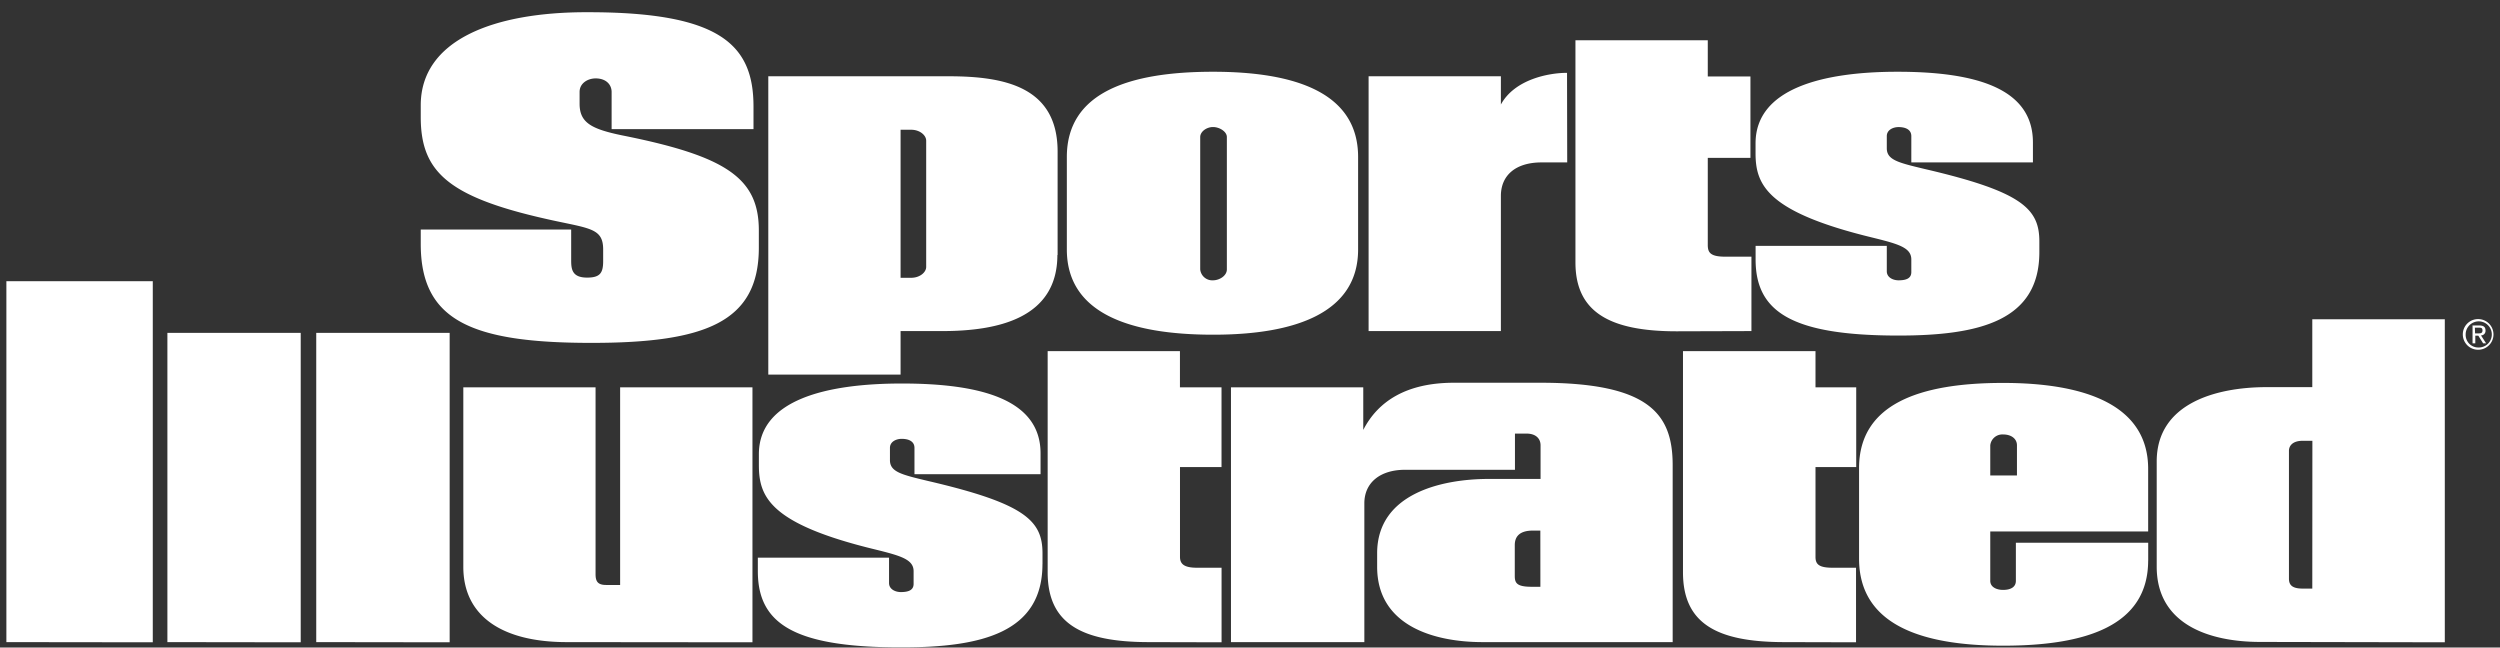 <svg id="Layer_1" data-name="Layer 1" xmlns="http://www.w3.org/2000/svg" viewBox="0 0 552.59 143.13"><rect x="0" y="0" width="552.59" height="143.13" fill="#333333" stroke="none"/><defs><style>.cls-1{fill:#fff;}</style></defs><title>everyday-fights</title><g id="g18"><g id="g16"><path id="path10" class="cls-1" d="M271.18,59.55c0,1.41-1.65,2.41-3.06,2.41a2.68,2.68,0,0,1-2.83-2.41V30.29c0-1.2,1.41-2.21,2.83-2.21s3.06,1,3.06,2.21ZM167.73,54.74V50.93c0-11.62-7.31-16.43-30.18-21-6.84-1.41-9.44-2.81-9.44-7v-2.6c0-2,1.89-3,3.54-3,2.36,0,3.54,1.41,3.54,3v8.22h31.36v-5c0-13.63-7.31-20.85-36.55-20.85C108.78,2.63,93,9,93,23.27v2.61c0,12.43,6.36,18,30.18,23.05,7.55,1.6,10.14,1.8,10.14,6.21v2.61c0,2.6-.71,3.61-3.54,3.61-3.3,0-3.53-1.81-3.53-3.81V50.74H93v3.2c0,16.84,11.08,21.85,37.73,21.85C155.94,75.79,167.73,71.18,167.73,54.74Zm219.4,18.44V56.74h-5.65c-3.31,0-4-.8-4-2.6V34.9h9.43v-18h-9.43v-8H348.23V58c0,10.82,7.31,15.23,22.4,15.23Zm-86.94-18V34.7c0-14.23-13.92-18.84-32.07-18.84-18.63,0-32.31,4.61-32.31,18.84V55.14c0,14,13.68,18.84,32.31,18.84C286.27,74,300.19,69.17,300.19,55.14Zm150.58.6v-2.4c0-7.22-3.77-11-25.23-16-5.9-1.41-8.49-2-8.49-4.61V30.09c0-1.4,1.42-2,2.59-2,1.65,0,2.83.61,2.83,2V35.9h26.88V31.49c0-11.82-12.26-15.63-29.94-15.63-16.74,0-31.37,3.8-31.37,15.83V33.9c0,7,2.6,13,25.94,18.64,5.66,1.4,8.49,2.2,8.49,4.81v2.8c0,1.41-1.18,1.81-2.83,1.81-1.18,0-2.59-.61-2.59-2V54.34h-29v3c0,11.62,8,16.83,31.59,16.83,18.16,0,31.13-3.4,31.13-18.44Zm-217,.6V33.5c0-14.23-11.55-16.64-24.05-16.64H169.82V82.8h29.24V73.18h9.19C220.52,73.18,233.72,70.37,233.72,56.34Zm-200,85.59V62.16H1.41v79.77Zm506.62,0V70.57H511.1v15H501c-10.85,0-24.29,3.41-24.29,16.43v23.25c0,13,12,16.64,22.87,16.64Zm-441,0V73.58H69.9v68.35Zm-32.92,0V73.58H37v68.35Zm343.78,0V125.49h-5.18c-3.07,0-3.78-.8-3.78-2.4V103.24h9V85.61h-9v-8H372V126.5c0,11.22,7.31,15.43,22.41,15.43Zm-140.24,0V125.49h-5.42c-2.83,0-3.77-.8-3.77-2.4V103.24H270V85.61h-9.19v-8H231.57V126.5c0,11.22,7.31,15.43,22.4,15.43Zm204.82-18v-4H445.58v8.42c0,1.4-1.18,2-2.83,2-1.41,0-2.83-.6-2.83-2V117.47h34.9V103.64c0-14-13.68-19-32.07-19s-31.83,4.61-31.83,18.84v20c0,14.43,13.44,19.24,31.83,19.24s32.07-4.41,32.07-18.84Zm-308.51,18V85.61H137.07V129.3H134c-1.89,0-2.36-.8-2.36-2.4V85.61H102.41v39.68c0,11,8.72,16.64,22.87,16.64Zm64.11-17.24v-2.4c0-7.22-3.77-11-25.23-16-5.9-1.41-8.49-2-8.49-4.62V99c0-1.4,1.41-2,2.59-2,1.65,0,2.83.61,2.83,2v5.81H230v-4.61c0-11.82-13-15.43-30.66-15.43-16.74,0-31.6,3.61-31.6,15.63v2.4c0,7,2.36,13,25.7,18.65,5.66,1.4,8.5,2.2,8.5,4.81v2.8c0,1.41-1.18,1.81-2.83,1.81-1.18,0-2.6-.61-2.6-2v-5.61h-29v3c0,11.62,8,16.83,31.6,16.83C217.21,143.13,230.42,139.72,230.42,124.69ZM204.72,59c0,1.2-1.42,2.4-3.3,2.4h-2.36V28.68h2.36c1.88,0,3.3,1.21,3.3,2.41Zm241.1,46.1h-5.9V98.43a2.69,2.69,0,0,1,2.83-2.4c1.89,0,3.07,1,3.07,2.4Zm65.28,25H509c-2.36,0-3.06-.8-3.06-2.2V99.64c0-1,.7-2.21,3.06-2.21h2.12Zm-164.73-114c-4,0-11.55,1.4-14.62,7V16.86H302.51V73.18h29.24V43.32c0-4.61,3.3-7.42,9-7.42h5.66Zm23.35,125.87V102.84c0-11.22-5-18.24-29.24-18.24h-19.1c-10.38,0-16.75,4-20.05,10.43V85.61H272.09v56.32h29.48V111.26c0-4.61,3.53-7.42,9-7.42h24.29v-8h2.59c1.89,0,3.07,1,3.07,2.6v7.42H329.16c-10.85,0-24.76,3.4-24.76,16.43v3c0,13,12.5,16.64,23.34,16.64h42ZM340.48,129.7h-1.89c-3.3,0-3.77-.8-3.77-2.4v-6.81c0-2,1.18-3.21,4-3.21h1.65Z"/><g id="g14"><path id="path12" class="cls-1" d="M547.78,70.53a3.39,3.39,0,1,1-3.41,3.37A3.37,3.37,0,0,1,547.78,70.53Zm0,6.28A2.89,2.89,0,1,0,545,73.9,2.79,2.79,0,0,0,547.78,76.81Zm-1.32-4.87H548c1,0,1.39.37,1.39,1.13a1,1,0,0,1-1,1.07l1.13,1.75h-.66l-1.07-1.7h-.66v1.7h-.61v-4Zm.62,1.75h.64c.54,0,1,0,1-.65s-.45-.61-.87-.61h-.81Z"/></g></g></g></svg>